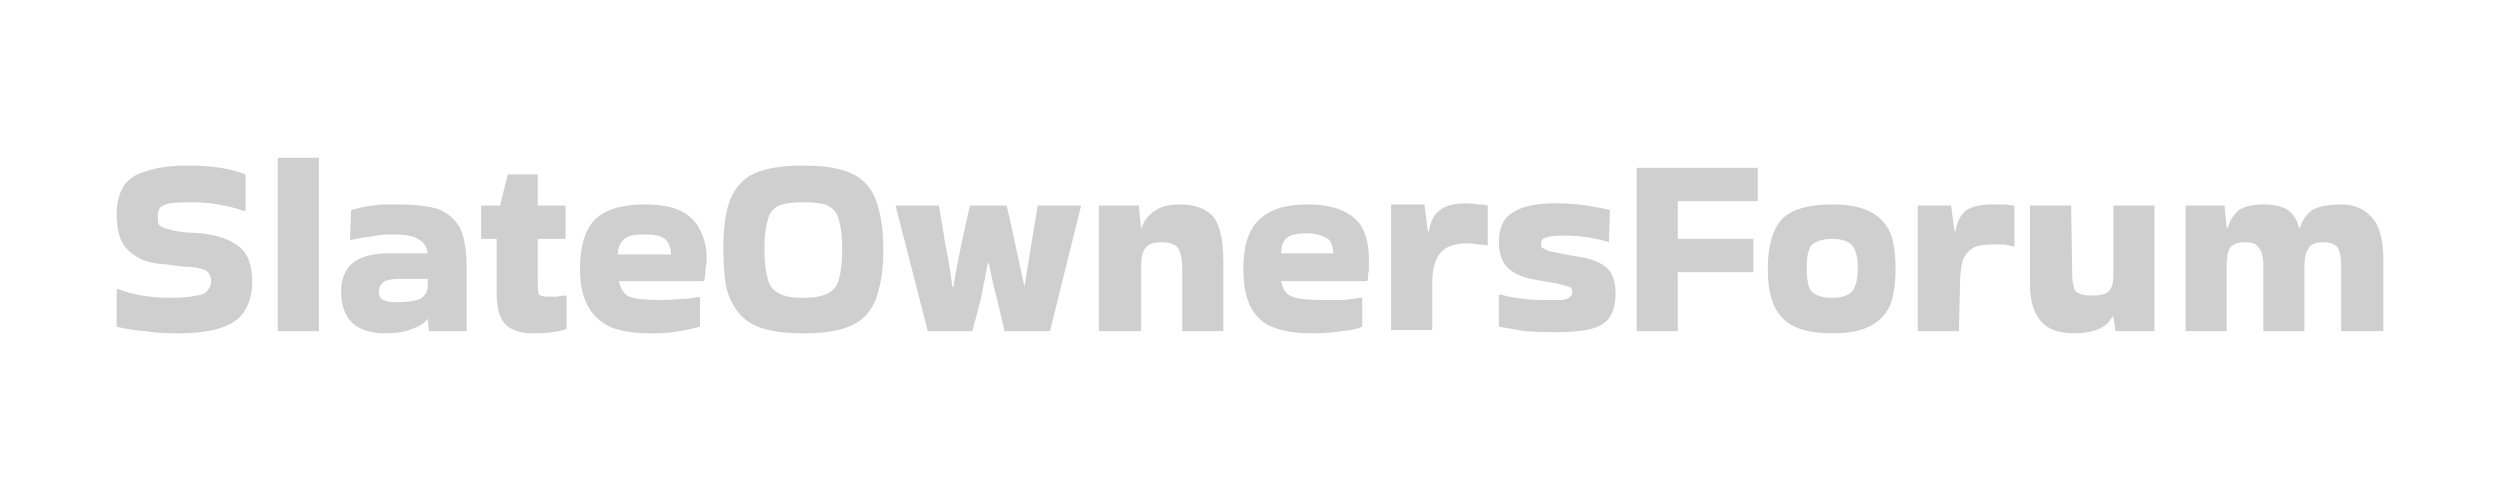 <svg version="1.2" xmlns="http://www.w3.org/2000/svg" viewBox="0 0 225 45" width="225" height="45">
	<title>slateownersforum_com</title>
	<style>
		.s0 { fill: #cfcfcf } 
	</style>
	<path id="SlateOwnersForum" class="s0" aria-label="SlateOwnersForum"  d="m10.5 26.1l0.1-0.1q1 0.4 2.2 0.6 1.2 0.2 2.4 0.2 1.7 0 2.5-0.2 0.8-0.1 1-0.5 0.3-0.3 0.3-0.8 0-0.4-0.2-0.7-0.2-0.3-0.7-0.4-0.6-0.2-1.6-0.2l-1.5-0.2q-1.8-0.1-2.7-0.7-1-0.6-1.4-1.5-0.4-0.9-0.4-2.3 0-1.5 0.6-2.5 0.6-1 2.1-1.4 1.4-0.5 3.8-0.5 3.1 0 5.1 0.8v3.2l-0.1 0.1q-2.3-0.8-4.8-0.8-1.2 0-1.9 0.1-0.6 0.1-0.9 0.4-0.2 0.3-0.2 0.8 0 0.5 0.1 0.7 0.2 0.3 0.8 0.4 0.5 0.2 1.5 0.3l1.5 0.1q1.8 0.2 2.8 0.8 1 0.5 1.4 1.4 0.4 0.9 0.4 2.2 0 1.5-0.7 2.6-0.6 1-2.1 1.5-1.5 0.5-4 0.5-1.6 0-2.9-0.2-1.3-0.1-2.5-0.4zm18.2-11.9v15.6h-3.7v-15.6zm7.1 4.2q2.2 0 3.6 0.4 1.3 0.5 2 1.7 0.6 1.3 0.6 3.6v5.7h-3.4l-0.1-1.1q-0.5 0.6-1.4 0.9-0.9 0.4-2.4 0.4-4 0-4-3.8 0-1.6 1-2.5 1.1-0.9 3.3-0.9h3.5q-0.2-1-0.9-1.3-0.6-0.4-2.3-0.4-1 0-2 0.2-0.9 0.1-1.7 0.3h-0.1l0.1-2.7q0.4-0.1 1.2-0.3 0.7-0.1 1.5-0.2 0.8 0 1.5 0zm-0.2 8.8q1.5 0 2.2-0.3 0.7-0.4 0.7-1.2v-0.6h-2.6q-1 0-1.4 0.3-0.4 0.3-0.4 0.8 0 0.6 0.4 0.8 0.4 0.2 1.1 0.2zm9.1-0.8v-4.9h-1.4v-3h1.7l0.7-2.8h2.7v2.8h2.5v3h-2.5v4.1q0 0.6 0.1 0.9 0.2 0.2 0.8 0.2 0.3 0 0.8 0 0.4-0.1 0.8-0.1h0.1v3q-1.1 0.4-3 0.4-1.8 0-2.6-0.9-0.7-0.8-0.7-2.7zm18.3 0.4v2.6q-0.7 0.2-1.8 0.4-1.1 0.2-2.7 0.2-2 0-3.4-0.5-1.4-0.6-2.1-1.8-0.8-1.3-0.8-3.5 0-3.1 1.4-4.5 1.4-1.3 4.4-1.3 2.1 0 3.3 0.6 1.2 0.6 1.7 1.7 0.6 1.1 0.6 2.6 0 0.4-0.1 0.9 0 0.5-0.1 1l-0.1 0.1h-7.6q0.2 1 0.9 1.4 0.9 0.3 2.7 0.3 1.2 0 2-0.1 0.8 0 1.6-0.2zm-7.4-3.9h4.8q0-0.5-0.2-0.9-0.2-0.5-0.7-0.7-0.5-0.2-1.5-0.2-1.5 0-1.9 0.5-0.5 0.5-0.5 1.3zm9.5-0.5q0-2.8 0.6-4.4 0.7-1.7 2.2-2.4 1.6-0.7 4.4-0.7 2.1 0 3.5 0.4 1.4 0.4 2.2 1.3 0.8 0.9 1.1 2.3 0.4 1.5 0.4 3.5 0 2.2-0.4 3.6-0.3 1.4-1.1 2.3-0.8 0.9-2.2 1.3-1.4 0.4-3.5 0.4-2.1 0-3.5-0.4-1.4-0.4-2.2-1.3-0.8-0.9-1.2-2.3-0.3-1.4-0.3-3.6zm7.2 4.4q1.5 0 2.2-0.4 0.8-0.4 1-1.3 0.3-1 0.3-2.7 0-1.6-0.3-2.6-0.2-0.9-1-1.3-0.7-0.3-2.2-0.3-1.5 0-2.2 0.3-0.8 0.4-1 1.3-0.3 1-0.3 2.6 0 1.7 0.3 2.7 0.2 0.9 1 1.3 0.7 0.4 2.2 0.4zm16.7-3.1h-0.1q-0.3 1.6-0.6 3.1-0.4 1.6-0.8 3h-4l-2.9-11.3h3.9q0.3 1.7 0.6 3.6 0.4 1.9 0.6 3.7h0.1q0.3-1.8 0.7-3.7 0.4-1.9 0.8-3.6h3.3q0.4 1.7 0.8 3.6 0.4 1.9 0.8 3.7 0.3-1.8 0.6-3.7 0.3-1.9 0.6-3.6h3.9l-2.8 11.3h-4.1q-0.3-1.4-0.7-3-0.4-1.5-0.7-3.1zm13.7 0.3v5.8h-3.8v-11.3h3.6l0.2 2.1q0.4-1.1 1.2-1.6 0.8-0.6 2.3-0.6 2 0 3 1.1 0.9 1.2 0.9 4v6.3h-3.7v-5.6q0-1.3-0.4-1.9-0.4-0.5-1.5-0.5-1 0-1.4 0.5-0.4 0.5-0.4 1.7zm19.9 2.8v2.6q-0.6 0.3-1.8 0.4-1.1 0.2-2.7 0.2-2 0-3.4-0.5-1.4-0.5-2.1-1.8-0.7-1.3-0.7-3.5 0-3.1 1.4-4.4 1.4-1.4 4.3-1.4 2.1 0 3.3 0.6 1.3 0.6 1.8 1.7 0.5 1.1 0.5 2.6 0 0.4 0 1-0.1 0.5-0.1 0.9l-0.1 0.1h-7.7q0.2 1.1 1 1.4 0.8 0.3 2.6 0.3 1.2 0 2 0 0.8-0.1 1.6-0.2zm-7.3-4h4.7q0-0.5-0.2-0.9-0.1-0.4-0.7-0.6-0.5-0.3-1.5-0.3-1.4 0-1.9 0.5-0.4 0.5-0.4 1.3zm13.6 2.8v4.1h-3.7v-11.3h3l0.3 2.4h0.1q0.2-1.3 1-1.9 0.8-0.6 2.3-0.6 0.6 0 1.1 0.1 0.6 0 0.9 0.1v3.6q-0.4-0.1-0.9-0.1-0.5-0.1-1.1-0.1-0.8 0-1.5 0.3-0.7 0.3-1.1 1.1-0.4 0.8-0.4 2.3zm6 1l0.1-0.1q1.8 0.5 4 0.5 1.1 0 1.6 0 0.6-0.1 0.7-0.3 0.2-0.1 0.2-0.4 0-0.4-0.3-0.5-0.3-0.1-1.1-0.3l-1.8-0.3q-1.8-0.3-2.6-1.1-0.8-0.8-0.8-2.3 0-2 1.3-2.7 1.2-0.8 3.8-0.8 1.6 0 2.8 0.2 1.3 0.2 2.1 0.4l-0.1 2.8v0.1q-1.9-0.6-4.1-0.6-1.1 0-1.6 0.2-0.4 0.1-0.4 0.5 0 0.3 0.1 0.4 0.2 0.1 0.6 0.3 0.5 0.1 1.5 0.3l1.7 0.3q1.4 0.3 2.1 1 0.7 0.7 0.7 2.2 0 1.3-0.5 2.1-0.5 0.8-1.7 1.1-1.1 0.3-3.1 0.3-1.6 0-2.9-0.1-1.2-0.2-2.3-0.4zm16.1-2.1v5.3h-3.7v-14.7h10.9v3h-7.2v3.4h6.8v3zm8.1-0.3q0-3.1 1.3-4.5 1.3-1.3 4.5-1.3 2.1 0 3.3 0.6 1.3 0.6 1.9 1.9 0.5 1.2 0.5 3.3 0 2-0.5 3.3-0.6 1.3-1.9 1.9-1.2 0.6-3.3 0.6-3.2 0-4.5-1.4-1.3-1.3-1.3-4.4zm5.8 2.6q1.3 0 1.8-0.6 0.5-0.6 0.5-2.1 0-1.4-0.5-2-0.5-0.6-1.8-0.6-1.3 0-1.9 0.6-0.4 0.6-0.4 2 0 1.5 0.4 2.1 0.6 0.6 1.9 0.6zm11.5-1.1l-0.1 4.1h-3.7v-11.3h3l0.3 2.3h0.1q0.2-1.3 1-1.9 0.8-0.5 2.3-0.5 0.7 0 1.2 0 0.5 0.1 0.8 0.1v3.6 0.1q-0.4-0.1-0.9-0.2-0.4 0-1 0-0.9 0-1.6 0.2-0.7 0.3-1.1 1.1-0.3 0.8-0.3 2.4zm10.3 4.3q-2.2 0-3.1-1.2-0.9-1.1-0.9-3.2v-7.1h3.7l0.1 6.2q0 1 0.3 1.5 0.4 0.4 1.5 0.4 1.1 0 1.5-0.4 0.4-0.4 0.4-1.3v-6.4h3.7v11.3h-3.5l-0.2-1.3h-0.1q-0.3 0.7-1.2 1.1-0.9 0.4-2.2 0.4zm24-11.6q1.7 0 2.7 1.1 1.1 1.1 1.1 3.9v6.4h-3.8v-5.9q0-1.1-0.3-1.6-0.4-0.5-1.3-0.5-1 0-1.3 0.5-0.4 0.5-0.4 1.6v5.9h-3.7v-5.9q0-1.1-0.4-1.6-0.3-0.5-1.2-0.5-1 0-1.4 0.5-0.3 0.5-0.3 1.6v5.9h-3.7v-11.3h3.5l0.2 2h0.1q0.3-1 1-1.6 0.8-0.5 2.2-0.5 1.4 0 2.2 0.5 0.8 0.6 1 1.6h0.1q0.3-1 1.1-1.6 0.9-0.5 2.6-0.5z"/>
</svg>